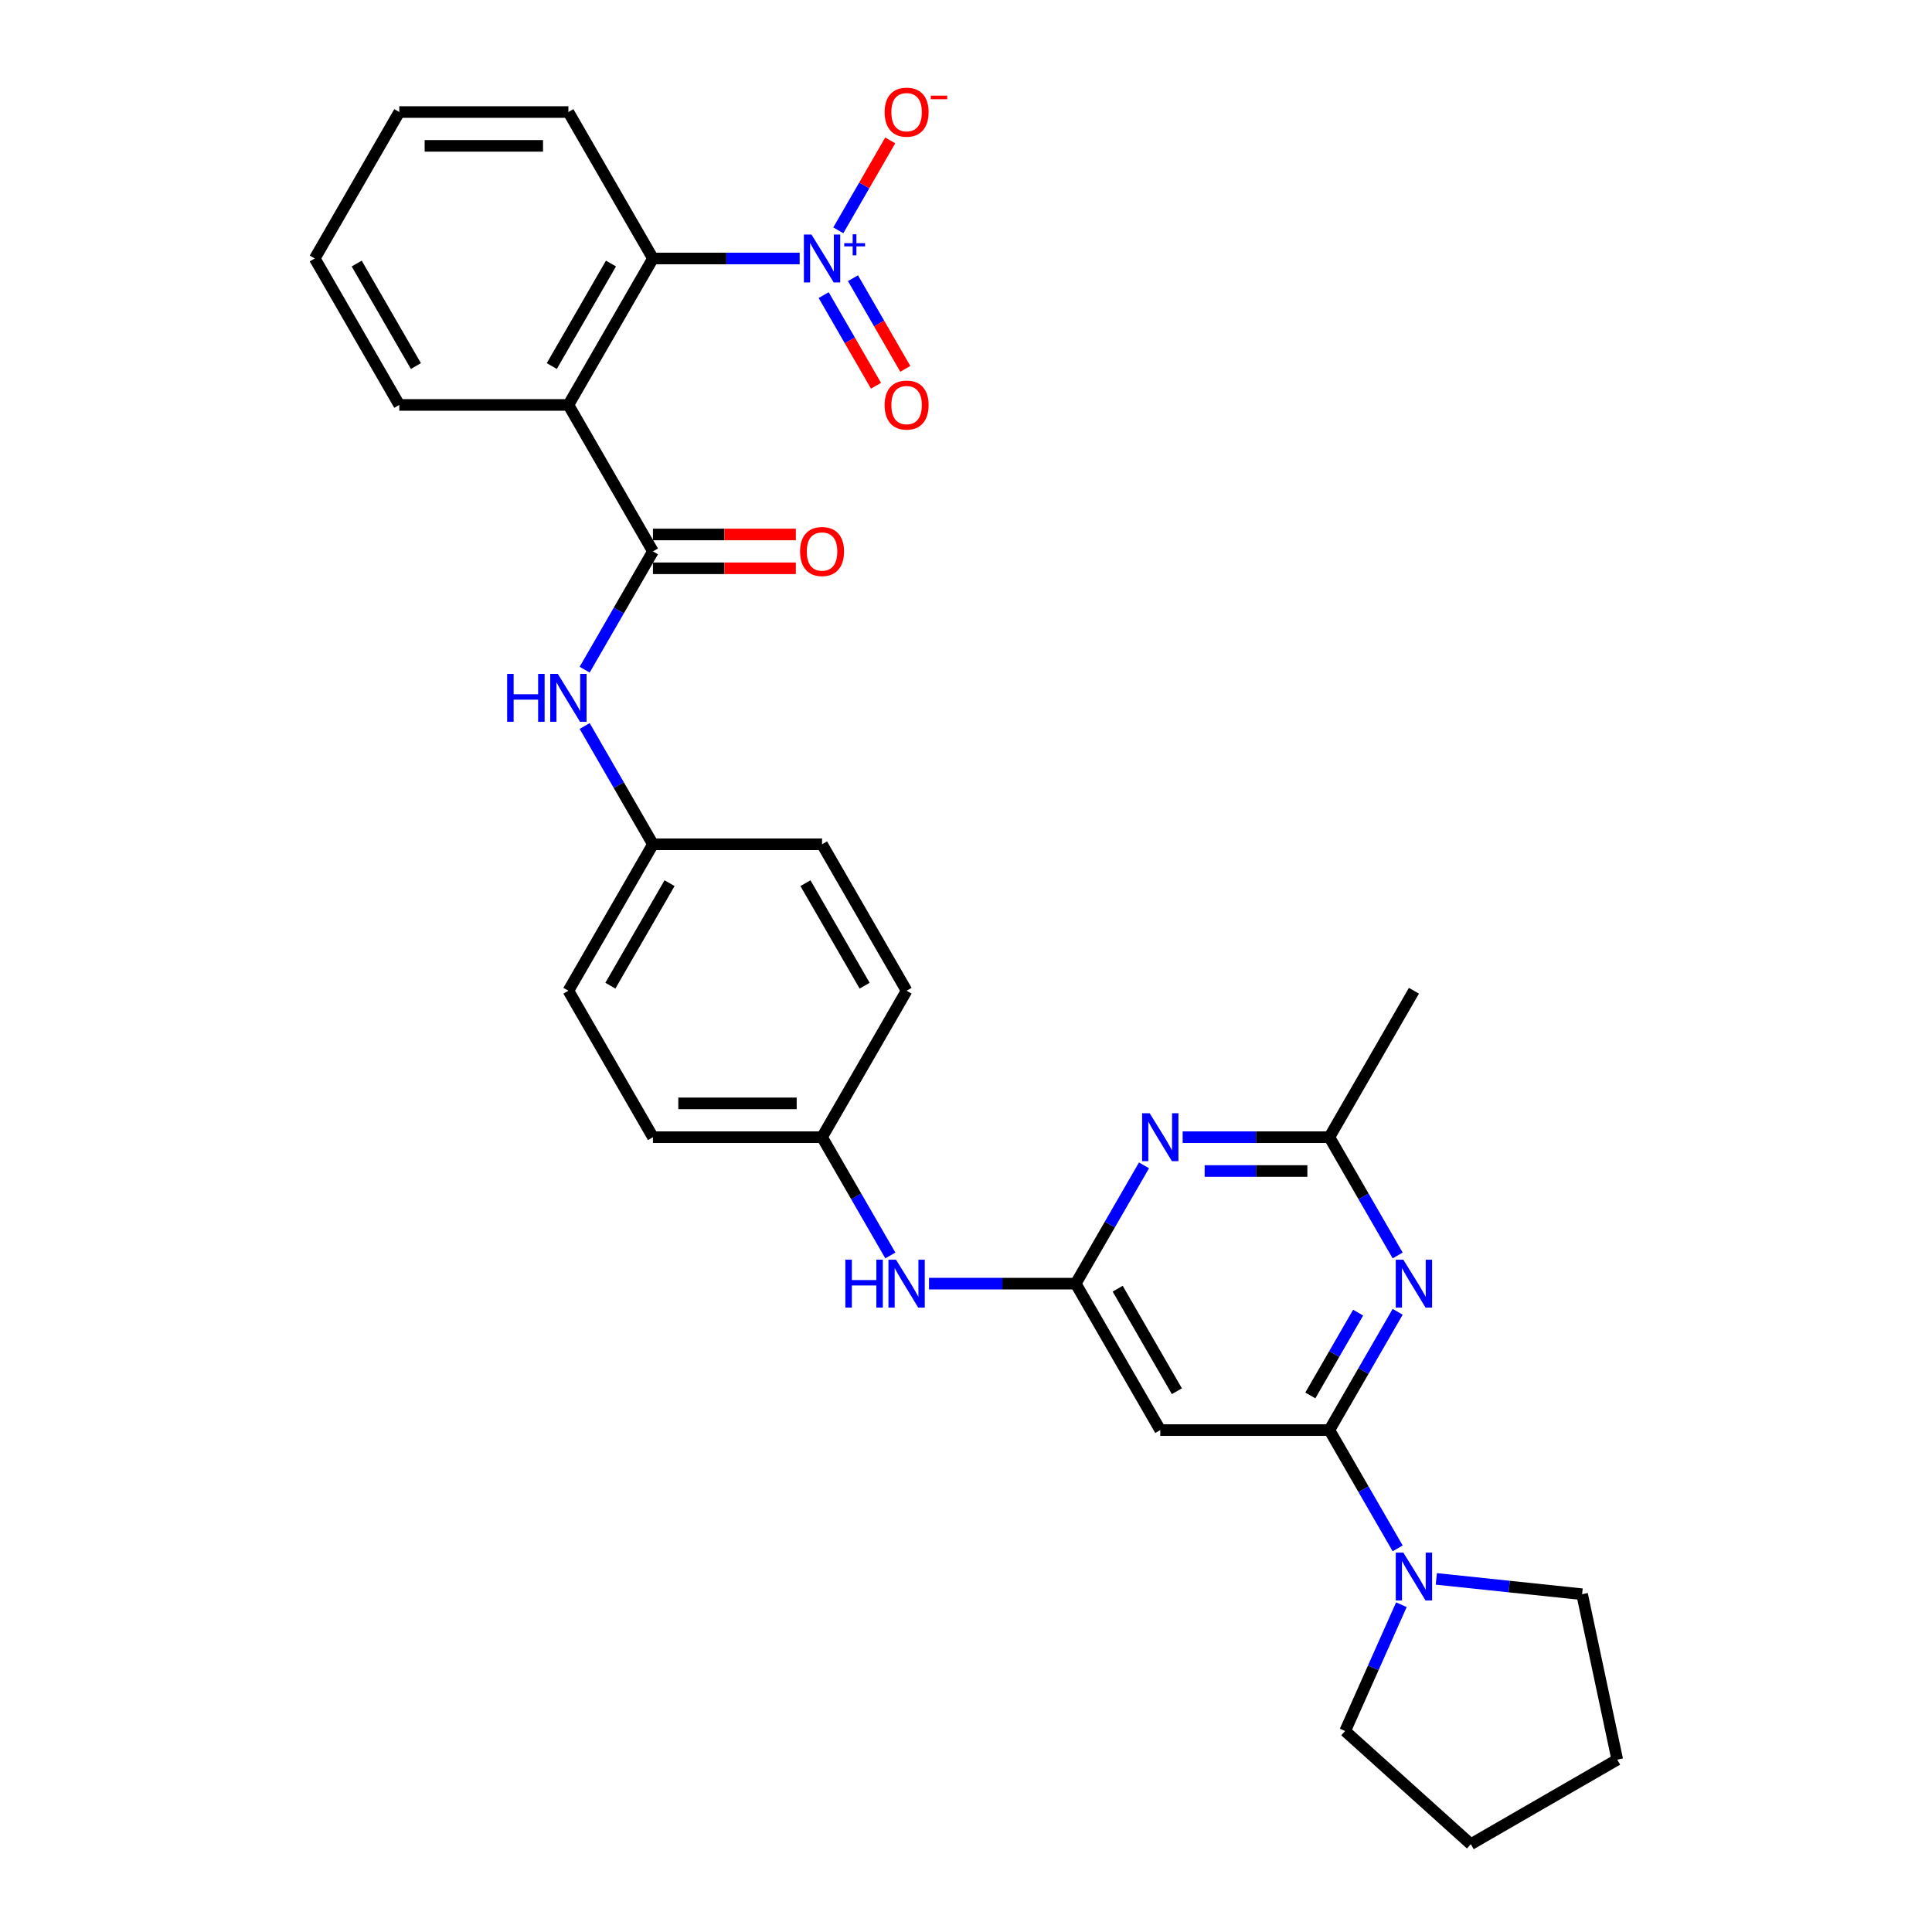<?xml version='1.0' encoding='iso-8859-1'?>
<svg version='1.1' baseProfile='full'
              xmlns='http://www.w3.org/2000/svg'
                      xmlns:rdkit='http://www.rdkit.org/xml'
                      xmlns:xlink='http://www.w3.org/1999/xlink'
                  xml:space='preserve'
width='1000px' height='1000px' viewBox='0 0 1000 1000'>
<!-- END OF HEADER -->
<rect style='opacity:1.0;fill:#FFFFFF;stroke:none' width='1000' height='1000' x='0' y='0'> </rect>
<path class='bond-5' d='M 413.905,133.791 L 375.934,133.791' style='fill:none;fill-rule:evenodd;stroke:#0000FF;stroke-width:6px;stroke-linecap:butt;stroke-linejoin:miter;stroke-opacity:1' />
<path class='bond-5' d='M 375.934,133.791 L 337.964,133.791' style='fill:none;fill-rule:evenodd;stroke:#000000;stroke-width:6px;stroke-linecap:butt;stroke-linejoin:miter;stroke-opacity:1' />
<path class='bond-11' d='M 433.913,119.209 L 447.346,95.942' style='fill:none;fill-rule:evenodd;stroke:#0000FF;stroke-width:6px;stroke-linecap:butt;stroke-linejoin:miter;stroke-opacity:1' />
<path class='bond-11' d='M 447.346,95.942 L 460.779,72.675' style='fill:none;fill-rule:evenodd;stroke:#FF0000;stroke-width:6px;stroke-linecap:butt;stroke-linejoin:miter;stroke-opacity:1' />
<path class='bond-13' d='M 426.332,152.75 L 439.877,176.21' style='fill:none;fill-rule:evenodd;stroke:#0000FF;stroke-width:6px;stroke-linecap:butt;stroke-linejoin:miter;stroke-opacity:1' />
<path class='bond-13' d='M 439.877,176.21 L 453.421,199.669' style='fill:none;fill-rule:evenodd;stroke:#FF0000;stroke-width:6px;stroke-linecap:butt;stroke-linejoin:miter;stroke-opacity:1' />
<path class='bond-13' d='M 441.493,143.997 L 455.037,167.457' style='fill:none;fill-rule:evenodd;stroke:#0000FF;stroke-width:6px;stroke-linecap:butt;stroke-linejoin:miter;stroke-opacity:1' />
<path class='bond-13' d='M 455.037,167.457 L 468.582,190.916' style='fill:none;fill-rule:evenodd;stroke:#FF0000;stroke-width:6px;stroke-linecap:butt;stroke-linejoin:miter;stroke-opacity:1' />
<path class='bond-0' d='M 688.082,740.212 L 600.552,740.212' style='fill:none;fill-rule:evenodd;stroke:#000000;stroke-width:6px;stroke-linecap:butt;stroke-linejoin:miter;stroke-opacity:1' />
<path class='bond-3' d='M 688.082,740.212 L 705.754,709.602' style='fill:none;fill-rule:evenodd;stroke:#000000;stroke-width:6px;stroke-linecap:butt;stroke-linejoin:miter;stroke-opacity:1' />
<path class='bond-3' d='M 705.754,709.602 L 723.427,678.992' style='fill:none;fill-rule:evenodd;stroke:#0000FF;stroke-width:6px;stroke-linecap:butt;stroke-linejoin:miter;stroke-opacity:1' />
<path class='bond-3' d='M 678.223,722.276 L 690.594,700.849' style='fill:none;fill-rule:evenodd;stroke:#000000;stroke-width:6px;stroke-linecap:butt;stroke-linejoin:miter;stroke-opacity:1' />
<path class='bond-3' d='M 690.594,700.849 L 702.965,679.422' style='fill:none;fill-rule:evenodd;stroke:#0000FF;stroke-width:6px;stroke-linecap:butt;stroke-linejoin:miter;stroke-opacity:1' />
<path class='bond-8' d='M 688.082,740.212 L 705.754,770.822' style='fill:none;fill-rule:evenodd;stroke:#000000;stroke-width:6px;stroke-linecap:butt;stroke-linejoin:miter;stroke-opacity:1' />
<path class='bond-8' d='M 705.754,770.822 L 723.427,801.433' style='fill:none;fill-rule:evenodd;stroke:#0000FF;stroke-width:6px;stroke-linecap:butt;stroke-linejoin:miter;stroke-opacity:1' />
<path class='bond-1' d='M 294.2,209.594 L 337.964,133.791' style='fill:none;fill-rule:evenodd;stroke:#000000;stroke-width:6px;stroke-linecap:butt;stroke-linejoin:miter;stroke-opacity:1' />
<path class='bond-1' d='M 285.604,189.471 L 316.239,136.409' style='fill:none;fill-rule:evenodd;stroke:#000000;stroke-width:6px;stroke-linecap:butt;stroke-linejoin:miter;stroke-opacity:1' />
<path class='bond-2' d='M 294.2,209.594 L 337.964,285.397' style='fill:none;fill-rule:evenodd;stroke:#000000;stroke-width:6px;stroke-linecap:butt;stroke-linejoin:miter;stroke-opacity:1' />
<path class='bond-17' d='M 294.2,209.594 L 206.67,209.594' style='fill:none;fill-rule:evenodd;stroke:#000000;stroke-width:6px;stroke-linecap:butt;stroke-linejoin:miter;stroke-opacity:1' />
<path class='bond-10' d='M 337.964,285.397 L 320.291,316.007' style='fill:none;fill-rule:evenodd;stroke:#000000;stroke-width:6px;stroke-linecap:butt;stroke-linejoin:miter;stroke-opacity:1' />
<path class='bond-10' d='M 320.291,316.007 L 302.619,346.617' style='fill:none;fill-rule:evenodd;stroke:#0000FF;stroke-width:6px;stroke-linecap:butt;stroke-linejoin:miter;stroke-opacity:1' />
<path class='bond-14' d='M 337.964,294.15 L 374.945,294.15' style='fill:none;fill-rule:evenodd;stroke:#000000;stroke-width:6px;stroke-linecap:butt;stroke-linejoin:miter;stroke-opacity:1' />
<path class='bond-14' d='M 374.945,294.15 L 411.927,294.15' style='fill:none;fill-rule:evenodd;stroke:#FF0000;stroke-width:6px;stroke-linecap:butt;stroke-linejoin:miter;stroke-opacity:1' />
<path class='bond-14' d='M 337.964,276.644 L 374.945,276.644' style='fill:none;fill-rule:evenodd;stroke:#000000;stroke-width:6px;stroke-linecap:butt;stroke-linejoin:miter;stroke-opacity:1' />
<path class='bond-14' d='M 374.945,276.644 L 411.927,276.644' style='fill:none;fill-rule:evenodd;stroke:#FF0000;stroke-width:6px;stroke-linecap:butt;stroke-linejoin:miter;stroke-opacity:1' />
<path class='bond-32' d='M 723.427,649.827 L 705.754,619.217' style='fill:none;fill-rule:evenodd;stroke:#0000FF;stroke-width:6px;stroke-linecap:butt;stroke-linejoin:miter;stroke-opacity:1' />
<path class='bond-32' d='M 705.754,619.217 L 688.082,588.607' style='fill:none;fill-rule:evenodd;stroke:#000000;stroke-width:6px;stroke-linecap:butt;stroke-linejoin:miter;stroke-opacity:1' />
<path class='bond-4' d='M 556.788,664.41 L 518.817,664.41' style='fill:none;fill-rule:evenodd;stroke:#000000;stroke-width:6px;stroke-linecap:butt;stroke-linejoin:miter;stroke-opacity:1' />
<path class='bond-4' d='M 518.817,664.41 L 480.847,664.41' style='fill:none;fill-rule:evenodd;stroke:#0000FF;stroke-width:6px;stroke-linecap:butt;stroke-linejoin:miter;stroke-opacity:1' />
<path class='bond-6' d='M 556.788,664.41 L 574.46,633.8' style='fill:none;fill-rule:evenodd;stroke:#000000;stroke-width:6px;stroke-linecap:butt;stroke-linejoin:miter;stroke-opacity:1' />
<path class='bond-6' d='M 574.46,633.8 L 592.133,603.189' style='fill:none;fill-rule:evenodd;stroke:#0000FF;stroke-width:6px;stroke-linecap:butt;stroke-linejoin:miter;stroke-opacity:1' />
<path class='bond-7' d='M 556.788,664.41 L 600.552,740.212' style='fill:none;fill-rule:evenodd;stroke:#000000;stroke-width:6px;stroke-linecap:butt;stroke-linejoin:miter;stroke-opacity:1' />
<path class='bond-7' d='M 578.513,667.027 L 609.148,720.089' style='fill:none;fill-rule:evenodd;stroke:#000000;stroke-width:6px;stroke-linecap:butt;stroke-linejoin:miter;stroke-opacity:1' />
<path class='bond-24' d='M 337.964,133.791 L 294.2,57.989' style='fill:none;fill-rule:evenodd;stroke:#000000;stroke-width:6px;stroke-linecap:butt;stroke-linejoin:miter;stroke-opacity:1' />
<path class='bond-9' d='M 612.141,588.607 L 650.111,588.607' style='fill:none;fill-rule:evenodd;stroke:#0000FF;stroke-width:6px;stroke-linecap:butt;stroke-linejoin:miter;stroke-opacity:1' />
<path class='bond-9' d='M 650.111,588.607 L 688.082,588.607' style='fill:none;fill-rule:evenodd;stroke:#000000;stroke-width:6px;stroke-linecap:butt;stroke-linejoin:miter;stroke-opacity:1' />
<path class='bond-9' d='M 623.532,606.113 L 650.111,606.113' style='fill:none;fill-rule:evenodd;stroke:#0000FF;stroke-width:6px;stroke-linecap:butt;stroke-linejoin:miter;stroke-opacity:1' />
<path class='bond-9' d='M 650.111,606.113 L 676.69,606.113' style='fill:none;fill-rule:evenodd;stroke:#000000;stroke-width:6px;stroke-linecap:butt;stroke-linejoin:miter;stroke-opacity:1' />
<path class='bond-22' d='M 743.435,817.233 L 781.166,821.199' style='fill:none;fill-rule:evenodd;stroke:#0000FF;stroke-width:6px;stroke-linecap:butt;stroke-linejoin:miter;stroke-opacity:1' />
<path class='bond-22' d='M 781.166,821.199 L 818.896,825.164' style='fill:none;fill-rule:evenodd;stroke:#000000;stroke-width:6px;stroke-linecap:butt;stroke-linejoin:miter;stroke-opacity:1' />
<path class='bond-23' d='M 725.354,830.597 L 710.799,863.287' style='fill:none;fill-rule:evenodd;stroke:#0000FF;stroke-width:6px;stroke-linecap:butt;stroke-linejoin:miter;stroke-opacity:1' />
<path class='bond-23' d='M 710.799,863.287 L 696.245,895.977' style='fill:none;fill-rule:evenodd;stroke:#000000;stroke-width:6px;stroke-linecap:butt;stroke-linejoin:miter;stroke-opacity:1' />
<path class='bond-25' d='M 688.082,588.607 L 731.846,512.804' style='fill:none;fill-rule:evenodd;stroke:#000000;stroke-width:6px;stroke-linecap:butt;stroke-linejoin:miter;stroke-opacity:1' />
<path class='bond-15' d='M 302.619,375.782 L 320.291,406.392' style='fill:none;fill-rule:evenodd;stroke:#0000FF;stroke-width:6px;stroke-linecap:butt;stroke-linejoin:miter;stroke-opacity:1' />
<path class='bond-15' d='M 320.291,406.392 L 337.964,437.002' style='fill:none;fill-rule:evenodd;stroke:#000000;stroke-width:6px;stroke-linecap:butt;stroke-linejoin:miter;stroke-opacity:1' />
<path class='bond-12' d='M 460.839,649.827 L 443.166,619.217' style='fill:none;fill-rule:evenodd;stroke:#0000FF;stroke-width:6px;stroke-linecap:butt;stroke-linejoin:miter;stroke-opacity:1' />
<path class='bond-12' d='M 443.166,619.217 L 425.494,588.607' style='fill:none;fill-rule:evenodd;stroke:#000000;stroke-width:6px;stroke-linecap:butt;stroke-linejoin:miter;stroke-opacity:1' />
<path class='bond-18' d='M 337.964,437.002 L 294.2,512.804' style='fill:none;fill-rule:evenodd;stroke:#000000;stroke-width:6px;stroke-linecap:butt;stroke-linejoin:miter;stroke-opacity:1' />
<path class='bond-18' d='M 346.56,457.125 L 315.925,510.187' style='fill:none;fill-rule:evenodd;stroke:#000000;stroke-width:6px;stroke-linecap:butt;stroke-linejoin:miter;stroke-opacity:1' />
<path class='bond-19' d='M 337.964,437.002 L 425.494,437.002' style='fill:none;fill-rule:evenodd;stroke:#000000;stroke-width:6px;stroke-linecap:butt;stroke-linejoin:miter;stroke-opacity:1' />
<path class='bond-16' d='M 425.494,588.607 L 469.258,512.804' style='fill:none;fill-rule:evenodd;stroke:#000000;stroke-width:6px;stroke-linecap:butt;stroke-linejoin:miter;stroke-opacity:1' />
<path class='bond-31' d='M 425.494,588.607 L 337.964,588.607' style='fill:none;fill-rule:evenodd;stroke:#000000;stroke-width:6px;stroke-linecap:butt;stroke-linejoin:miter;stroke-opacity:1' />
<path class='bond-31' d='M 412.364,571.101 L 351.094,571.101' style='fill:none;fill-rule:evenodd;stroke:#000000;stroke-width:6px;stroke-linecap:butt;stroke-linejoin:miter;stroke-opacity:1' />
<path class='bond-30' d='M 206.67,209.594 L 162.906,133.791' style='fill:none;fill-rule:evenodd;stroke:#000000;stroke-width:6px;stroke-linecap:butt;stroke-linejoin:miter;stroke-opacity:1' />
<path class='bond-30' d='M 215.266,189.471 L 184.631,136.409' style='fill:none;fill-rule:evenodd;stroke:#000000;stroke-width:6px;stroke-linecap:butt;stroke-linejoin:miter;stroke-opacity:1' />
<path class='bond-20' d='M 294.2,512.804 L 337.964,588.607' style='fill:none;fill-rule:evenodd;stroke:#000000;stroke-width:6px;stroke-linecap:butt;stroke-linejoin:miter;stroke-opacity:1' />
<path class='bond-21' d='M 425.494,437.002 L 469.258,512.804' style='fill:none;fill-rule:evenodd;stroke:#000000;stroke-width:6px;stroke-linecap:butt;stroke-linejoin:miter;stroke-opacity:1' />
<path class='bond-21' d='M 416.898,457.125 L 447.533,510.187' style='fill:none;fill-rule:evenodd;stroke:#000000;stroke-width:6px;stroke-linecap:butt;stroke-linejoin:miter;stroke-opacity:1' />
<path class='bond-28' d='M 818.896,825.164 L 837.094,910.781' style='fill:none;fill-rule:evenodd;stroke:#000000;stroke-width:6px;stroke-linecap:butt;stroke-linejoin:miter;stroke-opacity:1' />
<path class='bond-27' d='M 696.245,895.977 L 761.292,954.545' style='fill:none;fill-rule:evenodd;stroke:#000000;stroke-width:6px;stroke-linecap:butt;stroke-linejoin:miter;stroke-opacity:1' />
<path class='bond-29' d='M 294.2,57.989 L 206.67,57.989' style='fill:none;fill-rule:evenodd;stroke:#000000;stroke-width:6px;stroke-linecap:butt;stroke-linejoin:miter;stroke-opacity:1' />
<path class='bond-29' d='M 281.07,75.495 L 219.8,75.495' style='fill:none;fill-rule:evenodd;stroke:#000000;stroke-width:6px;stroke-linecap:butt;stroke-linejoin:miter;stroke-opacity:1' />
<path class='bond-26' d='M 162.906,133.791 L 206.67,57.989' style='fill:none;fill-rule:evenodd;stroke:#000000;stroke-width:6px;stroke-linecap:butt;stroke-linejoin:miter;stroke-opacity:1' />
<path class='bond-33' d='M 761.292,954.545 L 837.094,910.781' style='fill:none;fill-rule:evenodd;stroke:#000000;stroke-width:6px;stroke-linecap:butt;stroke-linejoin:miter;stroke-opacity:1' />
<path  class='atom-0' d='M 420.014 121.397
L 428.137 134.527
Q 428.942 135.822, 430.238 138.168
Q 431.533 140.514, 431.603 140.654
L 431.603 121.397
L 434.894 121.397
L 434.894 146.186
L 431.498 146.186
L 422.78 131.831
Q 421.765 130.15, 420.679 128.224
Q 419.629 126.299, 419.314 125.704
L 419.314 146.186
L 416.093 146.186
L 416.093 121.397
L 420.014 121.397
' fill='#0000FF'/>
<path  class='atom-0' d='M 436.974 125.865
L 441.341 125.865
L 441.341 121.267
L 443.282 121.267
L 443.282 125.865
L 447.765 125.865
L 447.765 127.529
L 443.282 127.529
L 443.282 132.151
L 441.341 132.151
L 441.341 127.529
L 436.974 127.529
L 436.974 125.865
' fill='#0000FF'/>
<path  class='atom-4' d='M 726.367 652.016
L 734.49 665.145
Q 735.295 666.44, 736.59 668.786
Q 737.886 671.132, 737.956 671.272
L 737.956 652.016
L 741.247 652.016
L 741.247 676.804
L 737.851 676.804
L 729.133 662.449
Q 728.117 660.768, 727.032 658.843
Q 725.982 656.917, 725.667 656.322
L 725.667 676.804
L 722.446 676.804
L 722.446 652.016
L 726.367 652.016
' fill='#0000FF'/>
<path  class='atom-7' d='M 595.073 576.213
L 603.196 589.342
Q 604.001 590.638, 605.296 592.984
Q 606.592 595.329, 606.662 595.469
L 606.662 576.213
L 609.953 576.213
L 609.953 601.001
L 606.557 601.001
L 597.839 586.646
Q 596.823 584.966, 595.738 583.04
Q 594.688 581.115, 594.373 580.519
L 594.373 601.001
L 591.152 601.001
L 591.152 576.213
L 595.073 576.213
' fill='#0000FF'/>
<path  class='atom-9' d='M 726.367 803.621
L 734.49 816.75
Q 735.295 818.046, 736.59 820.391
Q 737.886 822.737, 737.956 822.877
L 737.956 803.621
L 741.247 803.621
L 741.247 828.409
L 737.851 828.409
L 729.133 814.054
Q 728.117 812.374, 727.032 810.448
Q 725.982 808.522, 725.667 807.927
L 725.667 828.409
L 722.446 828.409
L 722.446 803.621
L 726.367 803.621
' fill='#0000FF'/>
<path  class='atom-11' d='M 262.496 348.805
L 265.858 348.805
L 265.858 359.344
L 278.532 359.344
L 278.532 348.805
L 281.893 348.805
L 281.893 373.593
L 278.532 373.593
L 278.532 362.145
L 265.858 362.145
L 265.858 373.593
L 262.496 373.593
L 262.496 348.805
' fill='#0000FF'/>
<path  class='atom-11' d='M 288.72 348.805
L 296.843 361.934
Q 297.648 363.23, 298.944 365.576
Q 300.239 367.921, 300.309 368.062
L 300.309 348.805
L 303.6 348.805
L 303.6 373.593
L 300.204 373.593
L 291.486 359.239
Q 290.471 357.558, 289.385 355.632
Q 288.335 353.707, 288.02 353.111
L 288.02 373.593
L 284.799 373.593
L 284.799 348.805
L 288.72 348.805
' fill='#0000FF'/>
<path  class='atom-12' d='M 457.879 58.059
Q 457.879 52.107, 460.82 48.781
Q 463.761 45.455, 469.258 45.455
Q 474.755 45.455, 477.696 48.781
Q 480.637 52.107, 480.637 58.059
Q 480.637 64.081, 477.661 67.512
Q 474.685 70.908, 469.258 70.908
Q 463.796 70.908, 460.82 67.512
Q 457.879 64.116, 457.879 58.059
M 469.258 68.107
Q 473.039 68.107, 475.07 65.586
Q 477.136 63.03, 477.136 58.059
Q 477.136 53.192, 475.07 50.741
Q 473.039 48.255, 469.258 48.255
Q 465.477 48.255, 463.411 50.706
Q 461.381 53.157, 461.381 58.059
Q 461.381 63.065, 463.411 65.586
Q 465.477 68.107, 469.258 68.107
' fill='#FF0000'/>
<path  class='atom-12' d='M 481.792 49.501
L 490.273 49.501
L 490.273 51.349
L 481.792 51.349
L 481.792 49.501
' fill='#FF0000'/>
<path  class='atom-13' d='M 437.555 652.016
L 440.916 652.016
L 440.916 662.554
L 453.59 662.554
L 453.59 652.016
L 456.952 652.016
L 456.952 676.804
L 453.59 676.804
L 453.59 665.355
L 440.916 665.355
L 440.916 676.804
L 437.555 676.804
L 437.555 652.016
' fill='#0000FF'/>
<path  class='atom-13' d='M 463.779 652.016
L 471.902 665.145
Q 472.707 666.44, 474.002 668.786
Q 475.298 671.132, 475.368 671.272
L 475.368 652.016
L 478.659 652.016
L 478.659 676.804
L 475.263 676.804
L 466.545 662.449
Q 465.529 660.768, 464.444 658.843
Q 463.394 656.917, 463.079 656.322
L 463.079 676.804
L 459.858 676.804
L 459.858 652.016
L 463.779 652.016
' fill='#0000FF'/>
<path  class='atom-14' d='M 457.879 209.664
Q 457.879 203.712, 460.82 200.386
Q 463.761 197.06, 469.258 197.06
Q 474.755 197.06, 477.696 200.386
Q 480.637 203.712, 480.637 209.664
Q 480.637 215.686, 477.661 219.117
Q 474.685 222.513, 469.258 222.513
Q 463.796 222.513, 460.82 219.117
Q 457.879 215.721, 457.879 209.664
M 469.258 219.712
Q 473.039 219.712, 475.07 217.192
Q 477.136 214.636, 477.136 209.664
Q 477.136 204.797, 475.07 202.347
Q 473.039 199.861, 469.258 199.861
Q 465.477 199.861, 463.411 202.312
Q 461.381 204.762, 461.381 209.664
Q 461.381 214.671, 463.411 217.192
Q 465.477 219.712, 469.258 219.712
' fill='#FF0000'/>
<path  class='atom-15' d='M 414.115 285.467
Q 414.115 279.515, 417.056 276.189
Q 419.997 272.862, 425.494 272.862
Q 430.99 272.862, 433.931 276.189
Q 436.872 279.515, 436.872 285.467
Q 436.872 291.489, 433.896 294.92
Q 430.92 298.316, 425.494 298.316
Q 420.032 298.316, 417.056 294.92
Q 414.115 291.524, 414.115 285.467
M 425.494 295.515
Q 429.275 295.515, 431.306 292.994
Q 433.371 290.438, 433.371 285.467
Q 433.371 280.6, 431.306 278.149
Q 429.275 275.663, 425.494 275.663
Q 421.712 275.663, 419.647 278.114
Q 417.616 280.565, 417.616 285.467
Q 417.616 290.473, 419.647 292.994
Q 421.712 295.515, 425.494 295.515
' fill='#FF0000'/>
</svg>
